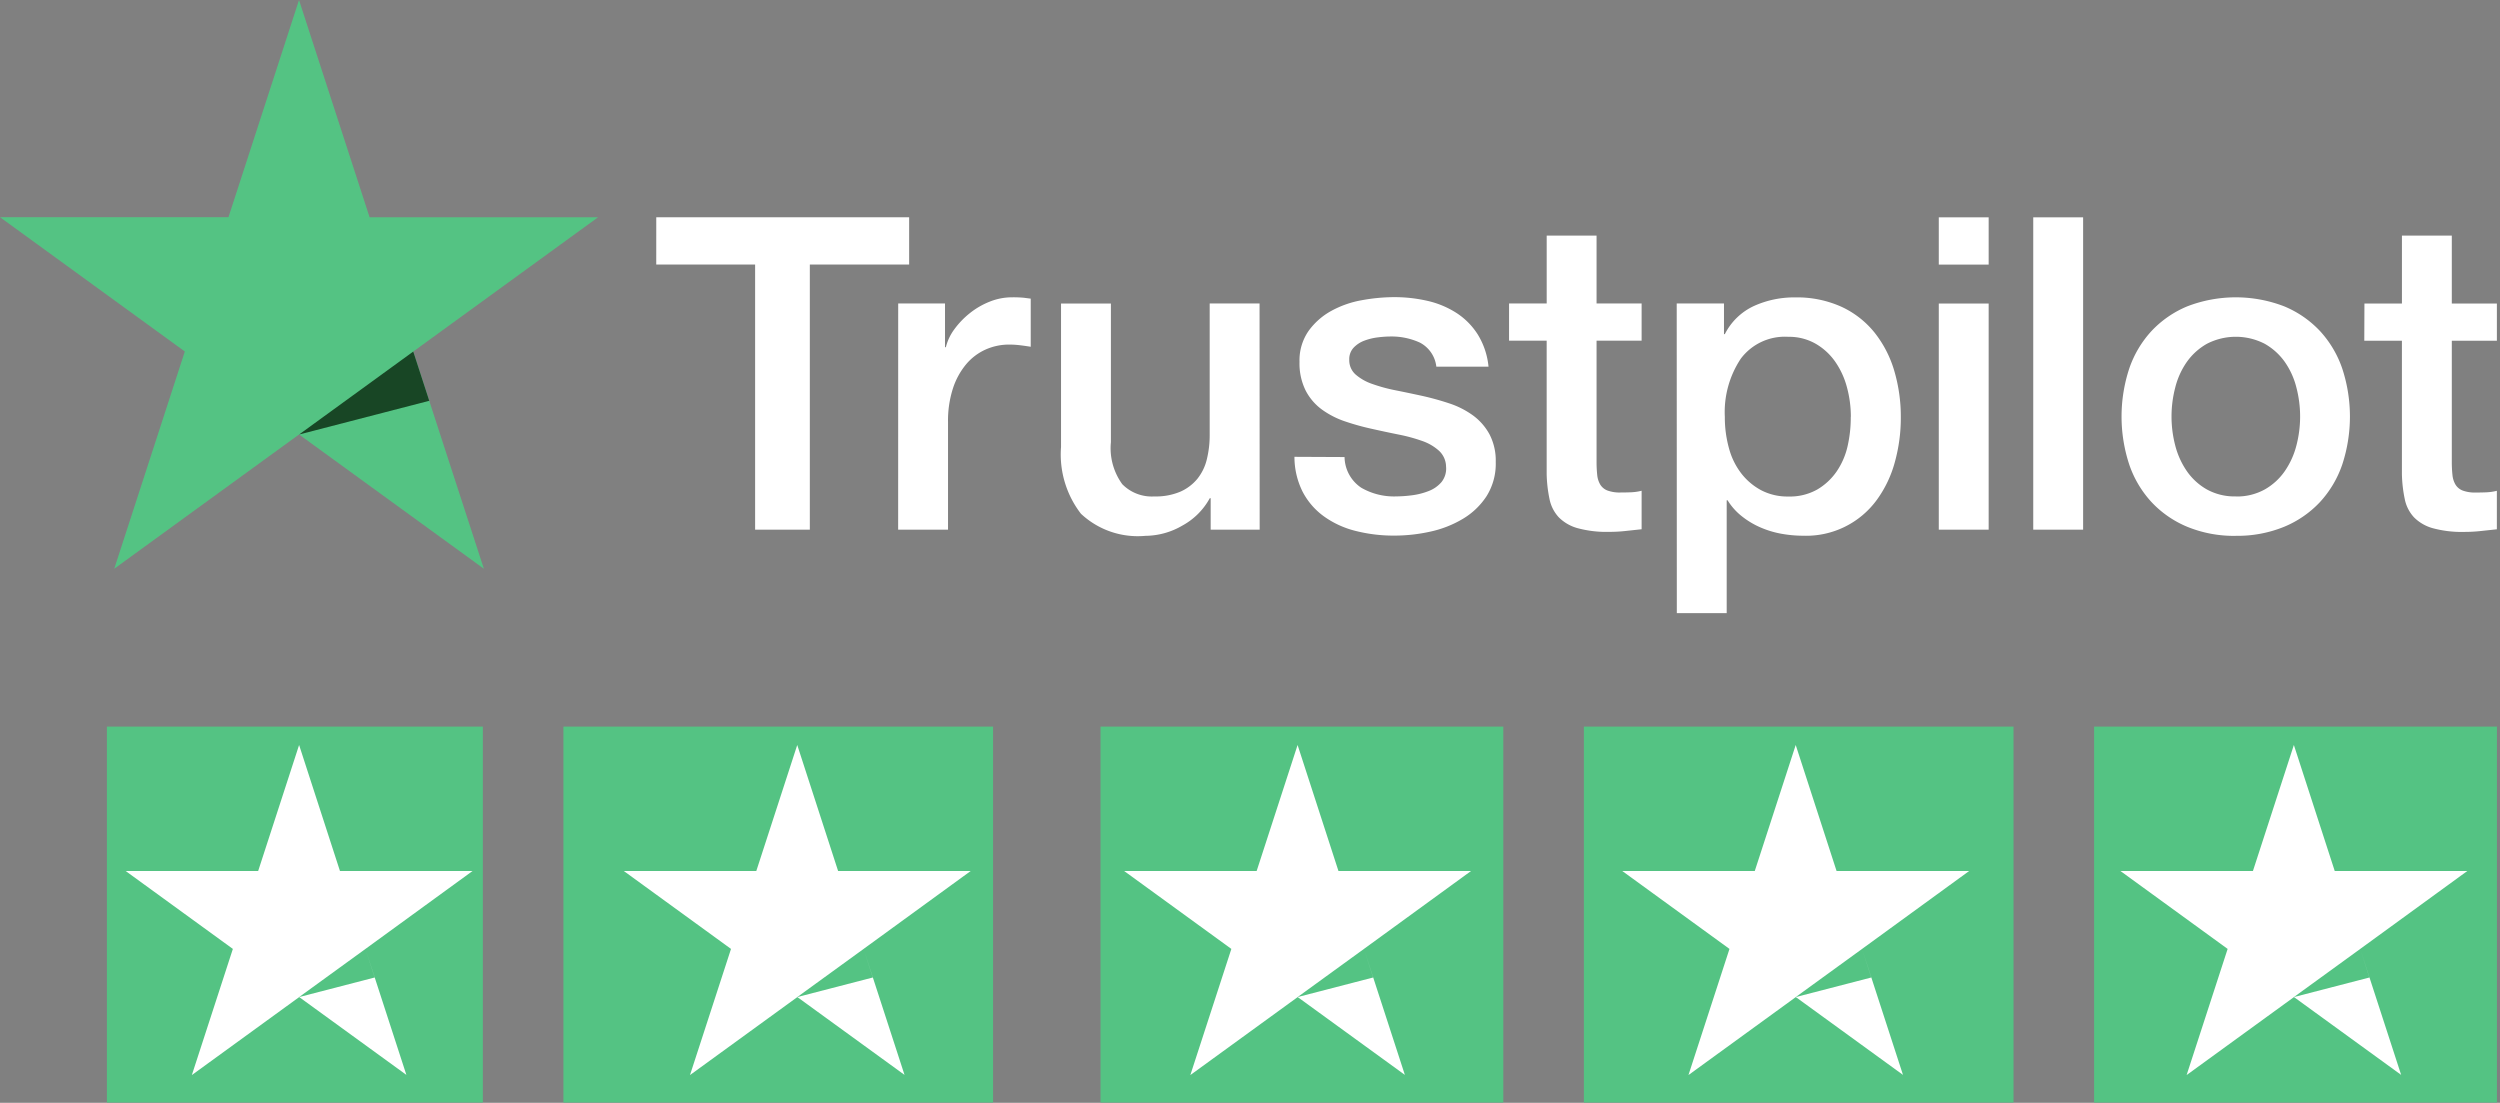 <svg xmlns="http://www.w3.org/2000/svg" id="Gruppe_6" data-name="Gruppe 6" width="117.803" height="51.964" viewBox="0 0 117.803 51.964"><rect x="0" y="0" width="117.803" height="51.964" fill="#808080" stroke="none"/><g id="Type" transform="translate(30.924 10.239)"><path id="Pfad_1" data-name="Pfad 1" d="M297.742,98.58h11.916v2.227h-4.68V113.3H302.4V100.807h-4.659Zm11.4,4.061h2.206V104.7h.041a2.375,2.375,0,0,1,.4-.845,3.916,3.916,0,0,1,.722-.752,3.641,3.641,0,0,1,.938-.546,2.811,2.811,0,0,1,1.051-.206,5.168,5.168,0,0,1,.567.021l.32.041v2.268q-.247-.041-.505-.072a4.249,4.249,0,0,0-.505-.031,2.7,2.7,0,0,0-1.124.237,2.582,2.582,0,0,0-.917.7,3.431,3.431,0,0,0-.619,1.144,4.948,4.948,0,0,0-.227,1.567V113.3h-2.35ZM326.175,113.3h-2.309v-1.484h-.041a3.228,3.228,0,0,1-1.289,1.289,3.5,3.5,0,0,1-1.742.485,3.913,3.913,0,0,1-3.041-1.041,4.571,4.571,0,0,1-.938-3.144v-6.762h2.35v6.535a2.889,2.889,0,0,0,.536,1.979,1.951,1.951,0,0,0,1.505.577,2.965,2.965,0,0,0,1.237-.227,2.183,2.183,0,0,0,.8-.608,2.333,2.333,0,0,0,.443-.917,4.757,4.757,0,0,0,.134-1.155v-6.185h2.35Zm4-3.422a1.769,1.769,0,0,0,.783,1.443,3.08,3.08,0,0,0,1.629.412,6.266,6.266,0,0,0,.753-.052,3.261,3.261,0,0,0,.794-.2,1.492,1.492,0,0,0,.608-.423,1.017,1.017,0,0,0,.216-.732,1.039,1.039,0,0,0-.33-.742,2.292,2.292,0,0,0-.794-.464,7.727,7.727,0,0,0-1.1-.3q-.618-.124-1.258-.268a11.729,11.729,0,0,1-1.268-.351,4.078,4.078,0,0,1-1.093-.557,2.569,2.569,0,0,1-.773-.9,2.863,2.863,0,0,1-.289-1.35,2.424,2.424,0,0,1,.423-1.454,3.239,3.239,0,0,1,1.072-.948,4.677,4.677,0,0,1,1.443-.505,8.494,8.494,0,0,1,1.515-.144,6.953,6.953,0,0,1,1.577.175,4.3,4.3,0,0,1,1.361.567,3.335,3.335,0,0,1,1.01,1.02,3.536,3.536,0,0,1,.505,1.515H334.5a1.464,1.464,0,0,0-.773-1.134,3.21,3.21,0,0,0-1.392-.289,5.017,5.017,0,0,0-.588.041,2.737,2.737,0,0,0-.639.155,1.343,1.343,0,0,0-.505.33.788.788,0,0,0-.206.567.9.9,0,0,0,.3.7,2.358,2.358,0,0,0,.783.443,7.671,7.671,0,0,0,1.1.3q.619.124,1.278.268.639.144,1.258.35a4.063,4.063,0,0,1,1.1.557,2.71,2.71,0,0,1,.783.887,2.678,2.678,0,0,1,.3,1.319,2.866,2.866,0,0,1-.433,1.608,3.418,3.418,0,0,1-1.124,1.072,5.106,5.106,0,0,1-1.536.6,7.776,7.776,0,0,1-1.67.185,7.27,7.27,0,0,1-1.866-.227,4.343,4.343,0,0,1-1.484-.691,3.327,3.327,0,0,1-.99-1.155,3.668,3.668,0,0,1-.382-1.639Zm7.752-7.236H339.7v-3.2h2.35v3.2h2.123v1.752H342.05v5.69a5.656,5.656,0,0,0,.031.639,1.1,1.1,0,0,0,.144.454.688.688,0,0,0,.34.278,1.671,1.671,0,0,0,.618.093q.248,0,.495-.01a2.456,2.456,0,0,0,.495-.072v1.814l-.763.082a6.949,6.949,0,0,1-.763.041,5.209,5.209,0,0,1-1.495-.175,1.991,1.991,0,0,1-.886-.515,1.774,1.774,0,0,1-.433-.856,6.407,6.407,0,0,1-.134-1.175v-6.288h-1.773Zm7.9,0h2.227v1.443h.041a2.9,2.9,0,0,1,1.381-1.33,4.585,4.585,0,0,1,1.917-.4,5.093,5.093,0,0,1,2.2.443,4.332,4.332,0,0,1,1.557,1.216,5.286,5.286,0,0,1,.928,1.8,7.645,7.645,0,0,1,.309,2.206,7.805,7.805,0,0,1-.278,2.082,5.421,5.421,0,0,1-.845,1.783,4.119,4.119,0,0,1-3.474,1.7,5.81,5.81,0,0,1-1.031-.093,4.462,4.462,0,0,1-.99-.3,3.882,3.882,0,0,1-.876-.526,2.91,2.91,0,0,1-.67-.752h-.041v5.319h-2.35Zm8.205,5.34a5.305,5.305,0,0,0-.186-1.4,3.811,3.811,0,0,0-.557-1.206,2.877,2.877,0,0,0-.928-.845,2.523,2.523,0,0,0-1.278-.319,2.592,2.592,0,0,0-2.237,1.031,4.549,4.549,0,0,0-.752,2.742,5.448,5.448,0,0,0,.2,1.495,3.356,3.356,0,0,0,.588,1.185,2.928,2.928,0,0,0,.938.783,2.671,2.671,0,0,0,1.268.289,2.625,2.625,0,0,0,1.361-.33,2.877,2.877,0,0,0,.918-.856,3.475,3.475,0,0,0,.515-1.2A6.068,6.068,0,0,0,354.028,107.981Zm4.144-9.4h2.35v2.227h-2.35Zm0,4.061h2.35V113.3h-2.35Zm4.451-4.061h2.35V113.3h-2.35Zm9.545,15.009a5.807,5.807,0,0,1-2.278-.423A4.853,4.853,0,0,1,368.2,112a4.972,4.972,0,0,1-1.051-1.773,7.242,7.242,0,0,1,0-4.515,4.975,4.975,0,0,1,1.051-1.773,4.858,4.858,0,0,1,1.691-1.165,6.352,6.352,0,0,1,4.556,0,4.866,4.866,0,0,1,1.691,1.165,4.99,4.99,0,0,1,1.051,1.773,7.244,7.244,0,0,1,0,4.515A4.987,4.987,0,0,1,376.137,112a4.86,4.86,0,0,1-1.691,1.165A5.808,5.808,0,0,1,372.168,113.589Zm0-1.855a2.7,2.7,0,0,0,1.361-.33,2.864,2.864,0,0,0,.948-.866,3.776,3.776,0,0,0,.546-1.206,5.406,5.406,0,0,0,0-2.732,3.648,3.648,0,0,0-.546-1.206,2.916,2.916,0,0,0-.948-.856,2.971,2.971,0,0,0-2.721,0,2.912,2.912,0,0,0-.948.856,3.646,3.646,0,0,0-.546,1.206,5.412,5.412,0,0,0,0,2.732,3.773,3.773,0,0,0,.546,1.206,2.861,2.861,0,0,0,.948.866A2.7,2.7,0,0,0,372.168,111.733Zm6.061-9.092H380v-3.2h2.35v3.2h2.124v1.752h-2.124v5.69a5.7,5.7,0,0,0,.031.639,1.1,1.1,0,0,0,.144.454.688.688,0,0,0,.34.278,1.672,1.672,0,0,0,.618.093q.248,0,.495-.01a2.455,2.455,0,0,0,.495-.072v1.814l-.763.082a6.95,6.95,0,0,1-.763.041,5.209,5.209,0,0,1-1.495-.175,1.991,1.991,0,0,1-.886-.515,1.773,1.773,0,0,1-.433-.856,6.391,6.391,0,0,1-.134-1.175v-6.288h-1.773Z" transform="translate(-297.742 -98.58)" fill="#fff"></path></g><g id="Star"><path id="Pfad_2" data-name="Pfad 2" d="M28.18,10.239l-10.764,0L14.09,0,10.765,10.236,0,10.234l8.709,6.329L5.383,26.8l8.708-6.327L22.8,26.8,19.472,16.566l8.708-6.327h0Z" fill="#54c383"></path><path id="Pfad_3" data-name="Pfad 3" d="M141.807,161.817l-.754-2.32-5.38,3.909Z" transform="translate(-121.581 -142.931)" fill="#184625"></path></g><g id="Gruppe_1" data-name="Gruppe 1" transform="translate(5.037 34.238)"><rect id="Rechteck_1" data-name="Rechteck 1" width="17.716" height="17.716" transform="translate(0 0)" fill="#54c383"></rect><g id="Star-2" data-name="Star" transform="translate(0.883 0.867)"><path id="Differenzmenge_1" data-name="Differenzmenge 1" d="M3.121,15.55v0L5.053,9.609,0,5.937H6.245L8.174,0,10.1,5.939h6.245L11.3,9.61,8.175,11.878l3.559-.922L11.3,9.61l1.929,5.935-5.05-3.667-5.052,3.67Z" transform="translate(0 0)" fill="#fff" stroke="rgba(0,0,0,0)" stroke-miterlimit="10" stroke-width="1"></path></g></g><g id="Gruppe_2" data-name="Gruppe 2" transform="translate(26.549 34.238)"><rect id="Rechteck_1-2" data-name="Rechteck 1" width="20.246" height="17.716" transform="translate(0 0)" fill="#54c383"></rect><g id="Star-3" data-name="Star" transform="translate(2.844 0.867)"><path id="Differenzmenge_1-2" data-name="Differenzmenge 1" d="M3.121,15.55v0L5.053,9.609,0,5.937H6.245L8.174,0,10.1,5.939h6.245L11.3,9.61,8.175,11.878l3.559-.922L11.3,9.61l1.929,5.935-5.05-3.667-5.052,3.67Z" transform="translate(0 0)" fill="#fff" stroke="rgba(0,0,0,0)" stroke-miterlimit="10" stroke-width="1"></path></g></g><g id="Gruppe_3" data-name="Gruppe 3" transform="translate(51.857 34.238)"><rect id="Rechteck_1-3" data-name="Rechteck 1" width="18.981" height="17.716" transform="translate(0 0)" fill="#54c383"></rect><g id="Star-4" data-name="Star" transform="translate(1.113 0.867)"><path id="Differenzmenge_1-3" data-name="Differenzmenge 1" d="M3.121,15.55v0L5.053,9.609,0,5.937H6.245L8.174,0,10.1,5.939h6.245L11.3,9.61,8.175,11.878l3.559-.922L11.3,9.61l1.929,5.935-5.05-3.667-5.052,3.67Z" transform="translate(0 0)" fill="#fff" stroke="rgba(0,0,0,0)" stroke-miterlimit="10" stroke-width="1"></path></g></g><g id="Gruppe_4" data-name="Gruppe 4" transform="translate(98.677 34.238)"><rect id="Rechteck_1-4" data-name="Rechteck 1" width="18.981" height="17.716" transform="translate(0 0)" fill="#54c383"></rect><g id="Star-5" data-name="Star" transform="translate(1.239 0.867)"><path id="Differenzmenge_1-4" data-name="Differenzmenge 1" d="M3.121,15.55v0L5.053,9.609,0,5.937H6.245L8.174,0,10.1,5.939h6.245L11.3,9.61,8.175,11.878l3.559-.922L11.3,9.61l1.929,5.935-5.05-3.667-5.052,3.67Z" transform="translate(0 0)" fill="#fff" stroke="rgba(0,0,0,0)" stroke-miterlimit="10" stroke-width="1"></path></g></g><g id="Gruppe_5" data-name="Gruppe 5" transform="translate(74.634 34.238)"><rect id="Rechteck_1-5" data-name="Rechteck 1" width="20.246" height="17.716" transform="translate(0 0)" fill="#54c383"></rect><g id="Star-6" data-name="Star" transform="translate(1.808 0.867)"><path id="Differenzmenge_1-5" data-name="Differenzmenge 1" d="M3.121,15.55v0L5.053,9.609,0,5.937H6.245L8.174,0,10.1,5.939h6.245L11.3,9.61,8.175,11.878l3.559-.922L11.3,9.61l1.929,5.935-5.05-3.667-5.052,3.67Z" transform="translate(0 0)" fill="#fff" stroke="rgba(0,0,0,0)" stroke-miterlimit="10" stroke-width="1"></path></g></g></svg>